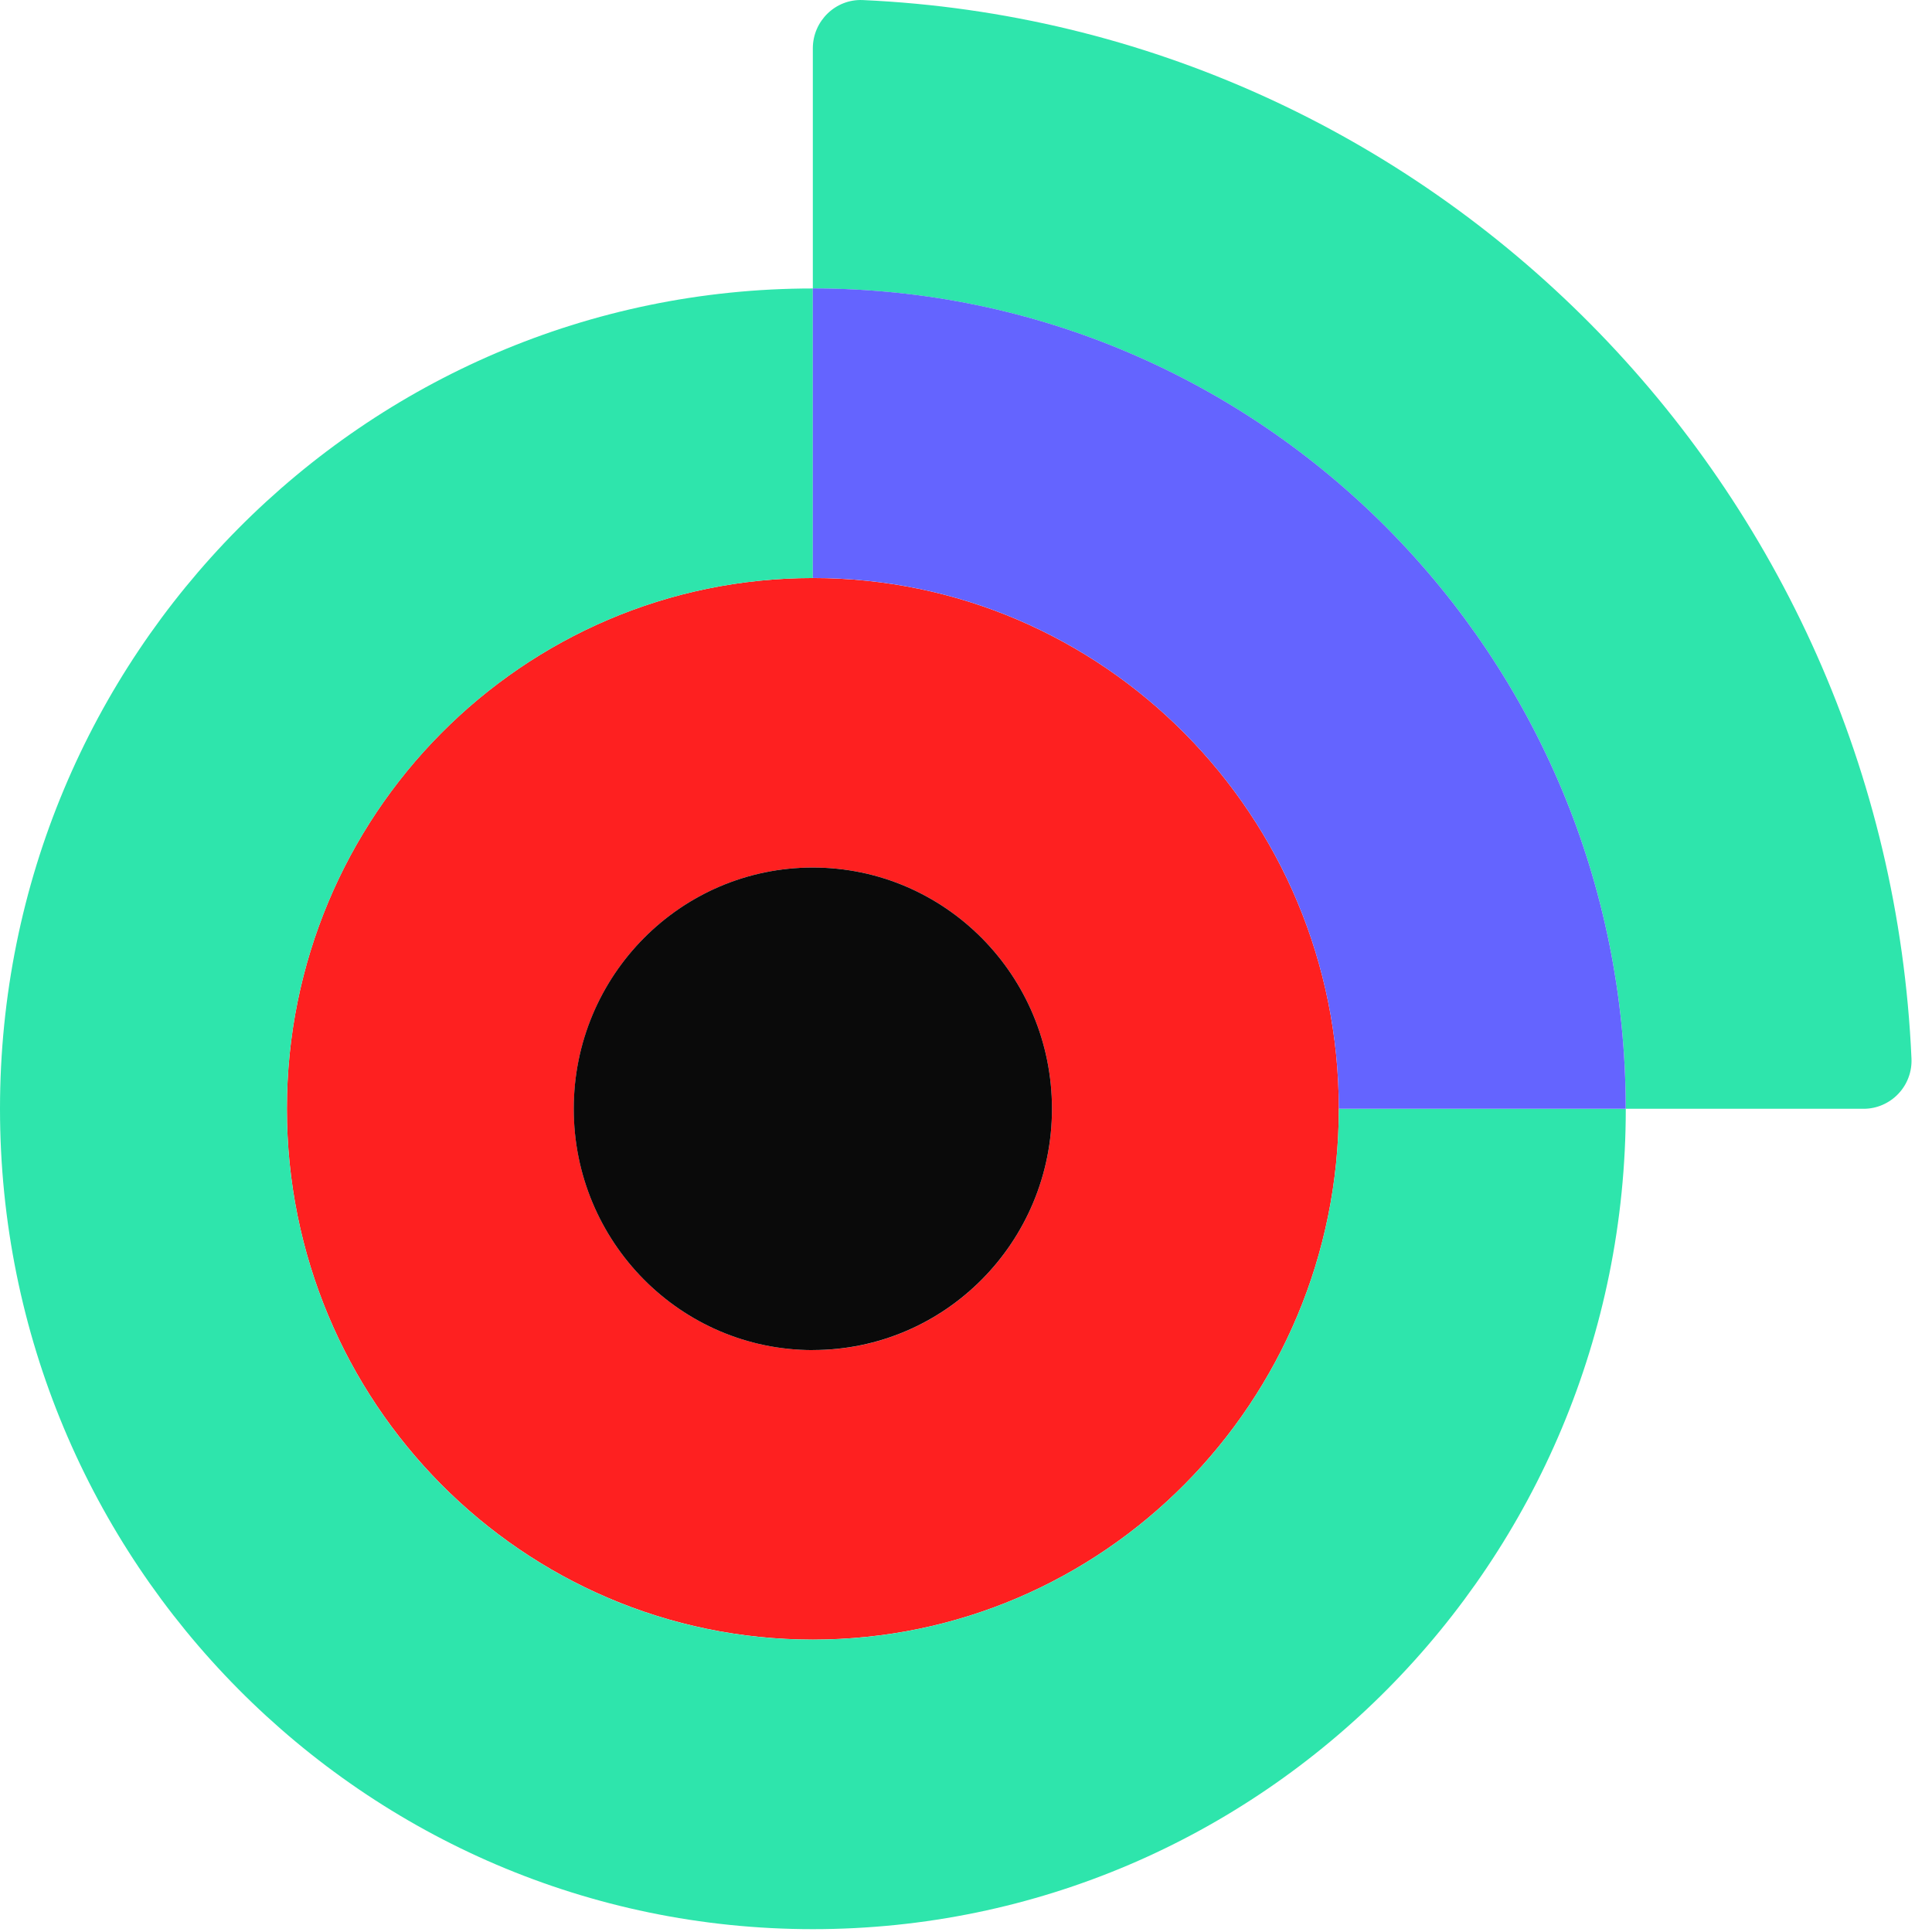 <svg width="32" height="32" viewBox="0 0 32 32" fill="none" xmlns="http://www.w3.org/2000/svg">
<path fill-rule="evenodd" clip-rule="evenodd" d="M9.504 18.365C9.504 16.158 11.276 14.369 13.464 14.369C15.651 14.369 17.424 16.158 17.424 18.365C17.424 20.573 15.651 22.362 13.464 22.362C11.276 22.362 9.504 20.573 9.504 18.365V18.365ZM4.752 18.365C4.752 23.221 8.653 27.157 13.464 27.157C18.275 27.157 22.175 23.221 22.175 18.365C22.175 13.509 18.275 9.574 13.464 9.574C8.652 9.574 4.752 13.509 4.752 18.365" fill="#FE2020"/>
<path fill-rule="evenodd" clip-rule="evenodd" d="M13.463 4.778V9.574C8.652 9.574 4.752 13.511 4.752 18.366C4.752 23.222 8.652 27.158 13.463 27.158C18.275 27.158 22.175 23.222 22.175 18.366H26.928C26.928 25.87 20.899 31.953 13.463 31.953C6.028 31.952 0 25.869 0 18.365C0 10.861 6.028 4.778 13.463 4.778Z" fill="#2EE5AC"/>
<path fill-rule="evenodd" clip-rule="evenodd" d="M13.463 4.778V0.801C13.463 0.347 13.84 -0.019 14.29 0.001C23.693 0.425 31.241 8.042 31.66 17.531C31.665 17.638 31.649 17.745 31.611 17.846C31.574 17.947 31.516 18.039 31.442 18.117C31.368 18.195 31.279 18.257 31.18 18.3C31.082 18.343 30.975 18.365 30.868 18.365H26.927C26.927 10.861 20.899 4.778 13.463 4.778" fill="#2EE5AC"/>
<path fill-rule="evenodd" clip-rule="evenodd" d="M13.463 9.574V4.777C20.899 4.777 26.927 10.86 26.927 18.365H22.175C22.175 13.509 18.275 9.573 13.463 9.573" fill="#6464FF"/>
<path fill-rule="evenodd" clip-rule="evenodd" d="M13.463 22.361C15.651 22.361 17.424 20.572 17.424 18.365C17.424 16.158 15.651 14.369 13.463 14.369C11.276 14.369 9.503 16.158 9.503 18.365C9.503 20.572 11.276 22.362 13.463 22.362" fill="#0A0A0A"/>
</svg>
